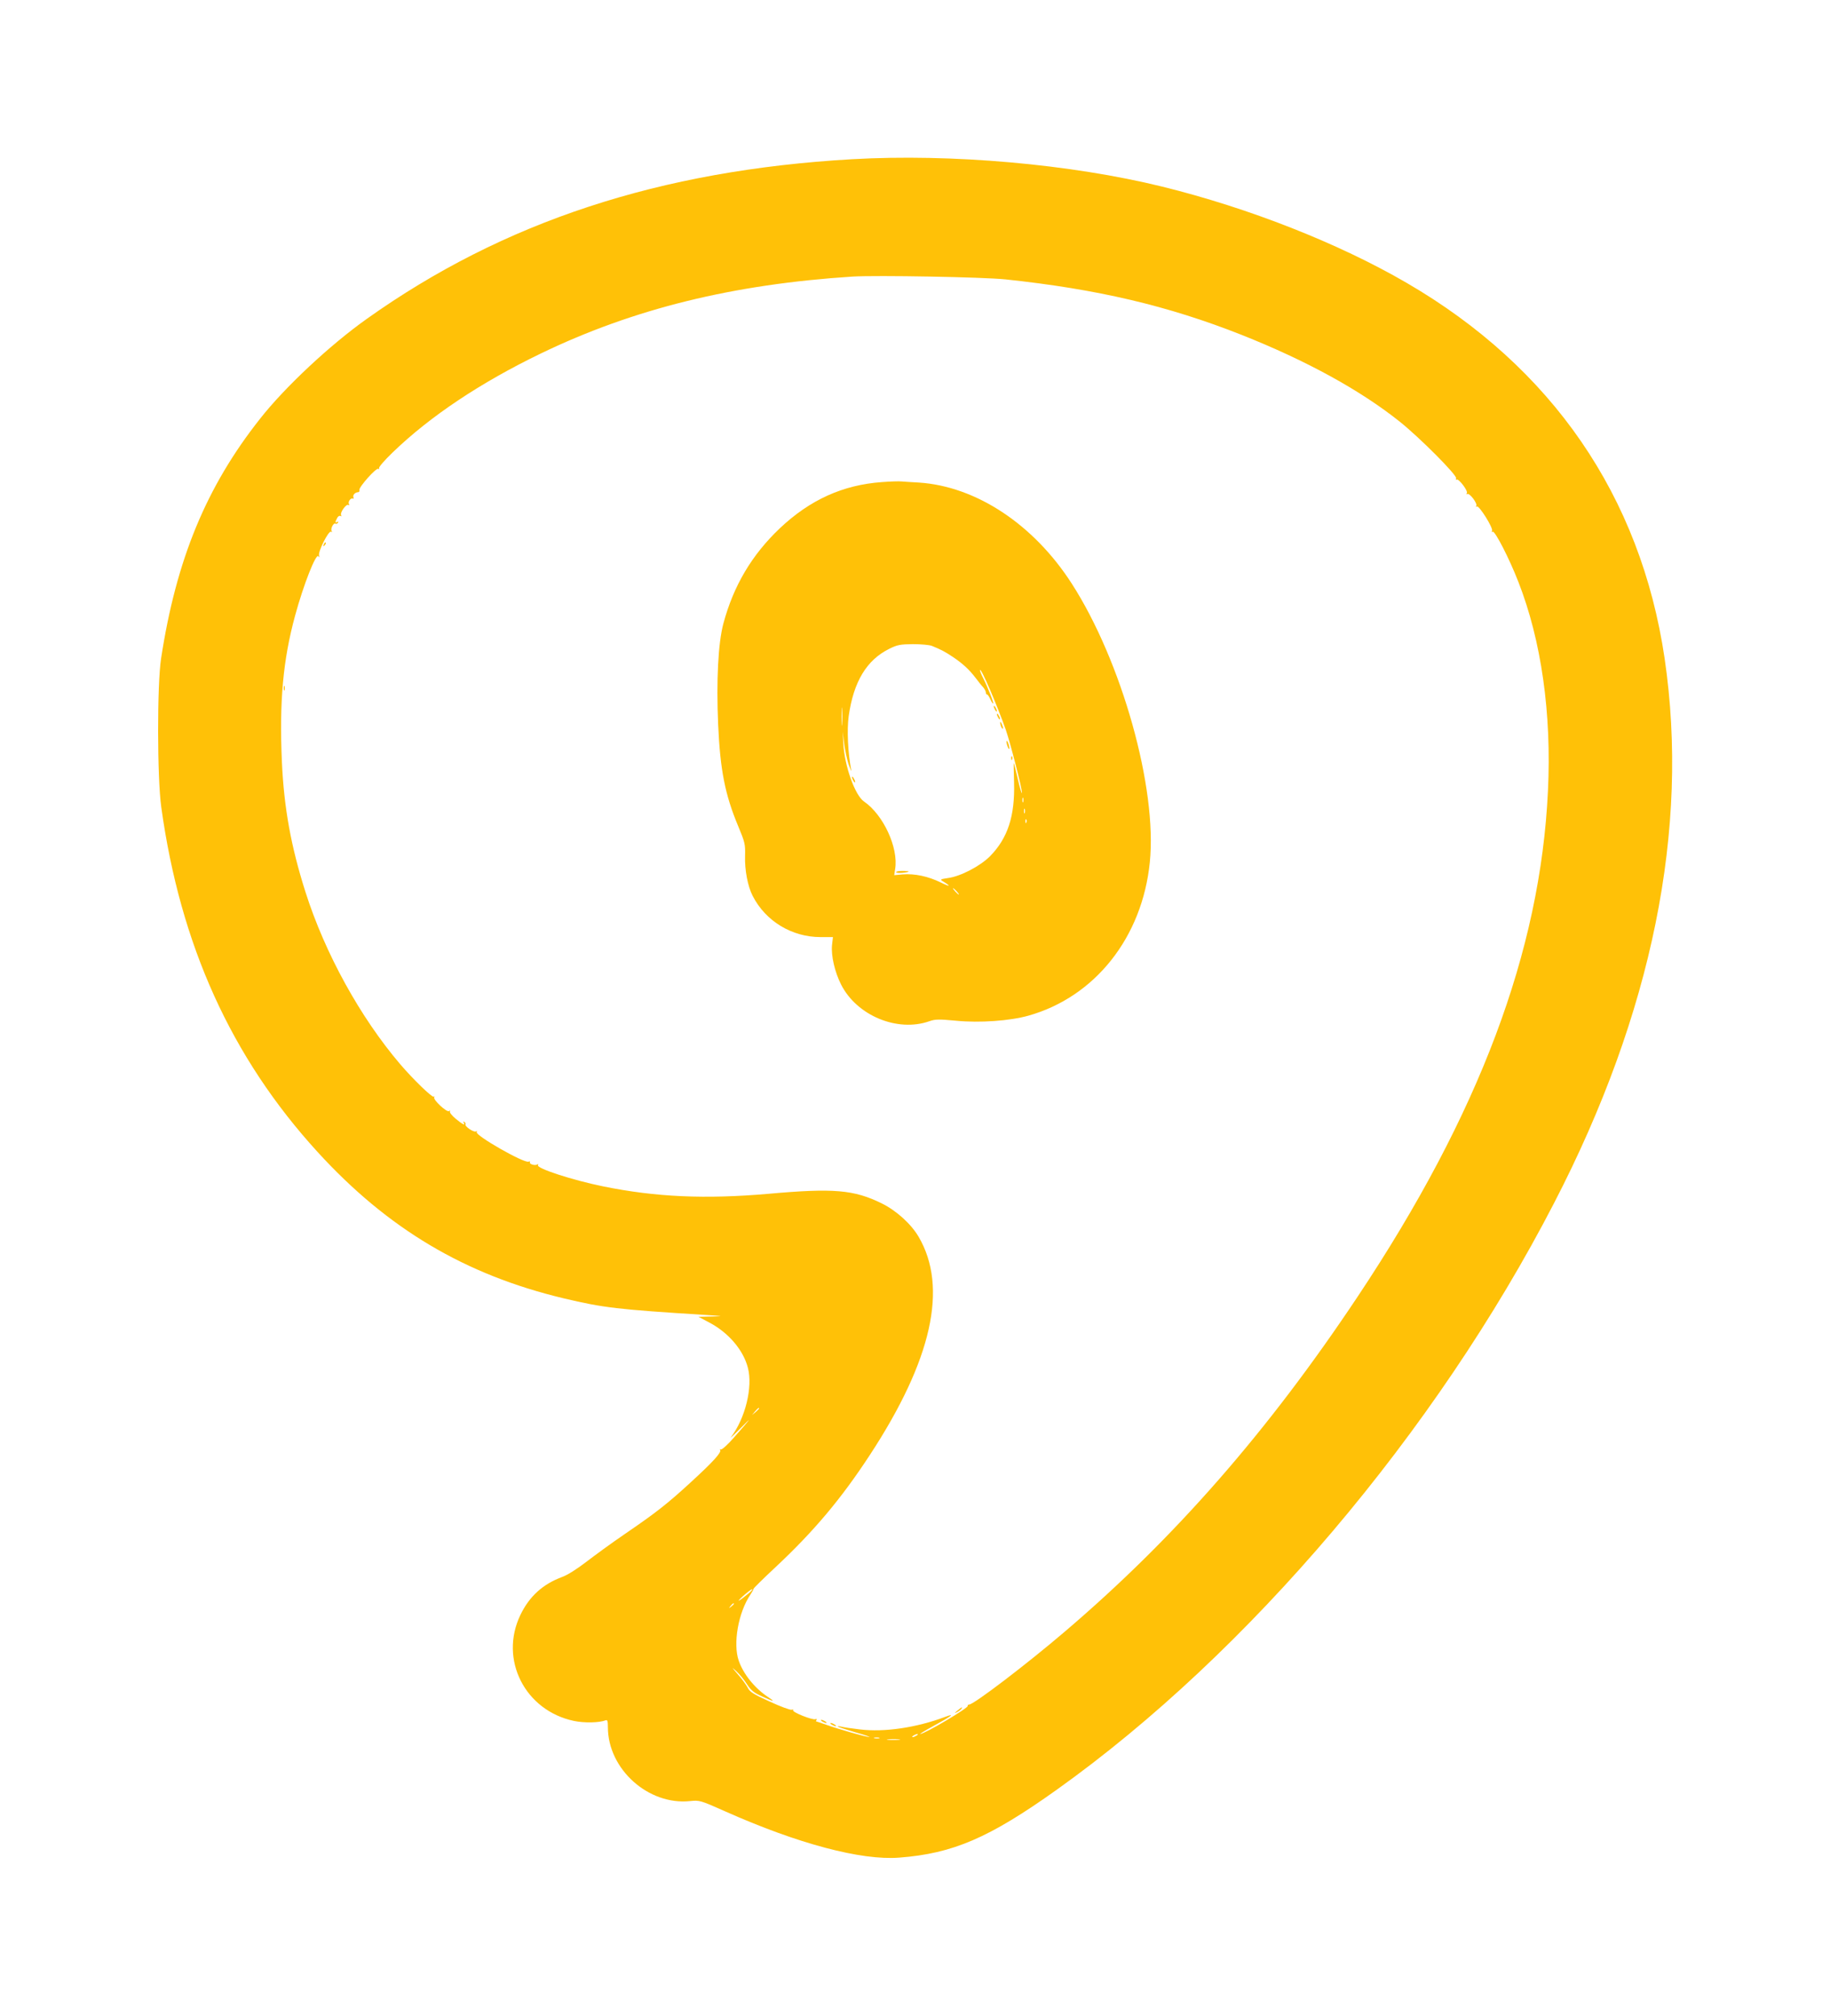 <?xml version="1.0" standalone="no"?>
<!DOCTYPE svg PUBLIC "-//W3C//DTD SVG 20010904//EN"
 "http://www.w3.org/TR/2001/REC-SVG-20010904/DTD/svg10.dtd">
<svg version="1.0" xmlns="http://www.w3.org/2000/svg"
 width="1162pt" height="1280pt" viewBox="0 0 1162 1280"
 preserveAspectRatio="xMidYMid meet">
<g transform="translate(0,1280) scale(0.1,-0.1)"
fill="#ffc107" stroke="none">
<path d="M5410 11789 c-1220 -70 -2214 -397 -3080 -1013 -234 -166 -520 -433
-678 -634 -342 -432 -533 -895 -629 -1522 -26 -168 -25 -759 1 -945 121 -875
444 -1589 993 -2190 445 -487 935 -779 1563 -929 253 -60 339 -70 895 -105
122 -8 124 -8 45 -10 l-85 -2 70 -37 c121 -64 215 -174 244 -287 32 -122 -16
-320 -108 -441 -9 -11 18 14 59 55 82 84 72 70 -39 -56 -40 -46 -78 -80 -84
-76 -5 3 -7 2 -4 -4 9 -15 -44 -74 -187 -205 -148 -136 -219 -192 -424 -332
-79 -54 -186 -132 -239 -173 -56 -43 -118 -83 -151 -95 -125 -46 -211 -124
-268 -243 -135 -282 29 -606 340 -672 66 -14 161 -12 202 4 11 4 14 -5 14 -44
0 -266 257 -497 522 -469 60 6 65 5 222 -65 462 -206 865 -313 1106 -294 341
26 571 125 1000 431 1216 867 2408 2273 3159 3727 622 1203 860 2376 701 3456
-152 1030 -715 1849 -1640 2386 -432 251 -999 474 -1550 610 -582 143 -1338
210 -1970 174z m975 -763 c583 -62 1030 -167 1498 -352 411 -163 756 -352
1007 -553 125 -100 363 -339 356 -358 -3 -8 -2 -12 3 -8 13 8 74 -72 65 -86
-4 -7 -3 -9 3 -6 14 9 66 -60 57 -75 -4 -6 -3 -8 4 -4 14 8 106 -139 96 -155
-4 -8 -3 -9 4 -5 14 8 106 -171 163 -318 146 -373 212 -835 188 -1329 -48
-1017 -436 -2050 -1207 -3208 -569 -855 -1162 -1534 -1862 -2130 -241 -206
-577 -462 -606 -462 -7 0 -11 -4 -9 -8 8 -12 -275 -179 -302 -179 -4 0 31 22
79 48 123 67 148 87 78 60 -182 -68 -385 -98 -540 -79 -52 6 -106 14 -120 18
-14 3 -23 3 -20 0 3 -3 53 -19 110 -36 58 -16 98 -30 90 -30 -18 -1 -191 48
-275 78 -32 11 -61 21 -63 21 -2 0 0 4 3 10 3 5 0 7 -8 4 -18 -7 -149 45 -141
57 3 5 -1 6 -9 3 -8 -3 -71 20 -140 52 -104 47 -127 62 -139 88 -9 17 -37 56
-64 86 -38 44 -41 48 -10 20 21 -19 52 -57 69 -84 26 -40 44 -54 95 -77 79
-36 88 -36 37 -3 -83 55 -155 145 -184 229 -38 108 -3 307 74 420 11 17 20 33
20 37 0 4 62 65 137 135 246 230 419 436 601 714 395 603 498 1065 310 1386
-48 82 -141 166 -234 212 -177 87 -306 98 -719 61 -401 -35 -715 -21 -1050 47
-196 40 -426 115 -414 135 4 7 2 8 -5 4 -15 -9 -53 3 -46 15 3 5 -1 6 -9 3
-29 -11 -342 168 -329 188 3 7 1 8 -5 4 -13 -8 -74 33 -66 45 2 4 -1 11 -7 15
-8 4 -9 3 -5 -4 13 -21 -5 -13 -50 24 -24 20 -41 41 -37 47 4 6 1 7 -6 2 -15
-9 -103 73 -94 88 3 6 1 7 -4 4 -10 -6 -131 111 -212 206 -254 298 -477 703
-601 1092 -92 289 -137 536 -150 827 -17 383 7 648 84 930 54 198 133 398 148
376 7 -10 8 -8 4 5 -8 24 61 160 76 151 7 -4 8 -3 4 4 -9 14 12 55 24 47 5 -3
12 0 16 6 4 8 3 9 -4 5 -15 -9 -15 -1 -1 25 5 11 15 16 21 13 7 -4 8 -3 4 5
-9 15 32 73 46 65 7 -4 8 -2 4 5 -9 14 12 43 25 35 5 -3 6 1 3 9 -5 15 11 31
31 32 6 1 9 7 7 14 -4 18 107 143 120 134 6 -3 8 -1 5 4 -4 6 35 51 86 100
237 229 557 443 942 629 589 284 1219 439 1980 488 151 9 827 -3 970 -18z
m-1565 -7169 c0 -2 -10 -12 -22 -23 l-23 -19 19 23 c18 21 26 27 26 19z m-65
-1173 c-61 -51 -88 -65 -40 -21 28 25 55 46 60 46 6 0 -3 -11 -20 -25z m-95
-68 c0 -2 -8 -10 -17 -17 -16 -13 -17 -12 -4 4 13 16 21 21 21 13z m1160 -836
c-8 -5 -19 -10 -25 -10 -5 0 -3 5 5 10 8 5 20 10 25 10 6 0 3 -5 -5 -10z
m-237 -17 c-7 -2 -21 -2 -30 0 -10 3 -4 5 12 5 17 0 24 -2 18 -5z m124 -10
c-20 -2 -52 -2 -70 0 -17 2 0 4 38 4 39 0 53 -2 32 -4z"/>
<path d="M5600 9739 c-248 -18 -456 -112 -648 -293 -178 -169 -294 -364 -359
-606 -33 -125 -45 -360 -33 -640 13 -291 44 -446 127 -645 43 -103 46 -115 44
-190 -3 -88 17 -193 48 -253 82 -161 249 -262 431 -262 l79 0 -6 -52 c-6 -67
17 -169 58 -250 100 -197 358 -304 561 -232 37 13 60 13 168 3 150 -15 343 -1
460 32 423 119 723 497 771 974 48 470 -178 1276 -496 1770 -242 376 -607 617
-970 641 -44 2 -93 6 -110 7 -16 2 -73 0 -125 -4z m317 -1040 c61 -25 80 -35
133 -70 64 -43 105 -81 146 -135 16 -21 37 -48 47 -58 9 -11 17 -26 17 -33 0
-7 3 -13 8 -13 4 0 13 -14 21 -31 7 -16 15 -28 17 -26 5 5 -32 99 -62 159 -14
27 -24 52 -21 54 9 9 110 -228 164 -381 30 -88 103 -372 102 -399 0 -12 -12
26 -25 83 -13 57 -25 105 -27 107 -1 1 0 -55 2 -124 6 -214 -40 -354 -153
-469 -63 -63 -188 -128 -266 -138 -47 -7 -52 -9 -36 -19 57 -34 52 -40 -9 -10
-81 40 -167 58 -244 52 l-53 -5 6 39 c22 135 -75 345 -198 429 -57 39 -124
226 -131 369 l-4 75 9 -75 c5 -41 18 -102 29 -135 12 -33 19 -49 16 -35 -21
110 -28 256 -16 343 31 219 114 356 257 427 52 26 70 29 151 30 51 0 105 -5
120 -11z m-570 -496 c-2 -27 -3 -5 -3 47 0 52 1 74 3 48 2 -27 2 -69 0 -95z
m1150 -495 c-3 -7 -5 -2 -5 12 0 14 2 19 5 13 2 -7 2 -19 0 -25z m10 -70 c-3
-7 -5 -2 -5 12 0 14 2 19 5 13 2 -7 2 -19 0 -25z m10 -60 c-3 -8 -6 -5 -6 6
-1 11 2 17 5 13 3 -3 4 -12 1 -19z m-442 -438 c10 -11 16 -20 13 -20 -3 0 -13
9 -23 20 -10 11 -16 20 -13 20 3 0 13 -9 23 -20z"/>
<path d="M6310 8315 c0 -5 5 -17 10 -25 5 -8 10 -10 10 -5 0 6 -5 17 -10 25
-5 8 -10 11 -10 5z"/>
<path d="M6330 8265 c0 -5 5 -17 10 -25 5 -8 10 -10 10 -5 0 6 -5 17 -10 25
-5 8 -10 11 -10 5z"/>
<path d="M6351 8210 c0 -8 4 -22 9 -30 12 -18 12 -2 0 25 -6 13 -9 15 -9 5z"/>
<path d="M6391 8090 c0 -8 4 -24 9 -35 5 -13 9 -14 9 -5 0 8 -4 24 -9 35 -5
13 -9 14 -9 5z"/>
<path d="M6421 7984 c0 -11 3 -14 6 -6 3 7 2 16 -1 19 -3 4 -6 -2 -5 -13z"/>
<path d="M5410 7865 c0 -5 5 -17 10 -25 5 -8 10 -10 10 -5 0 6 -5 17 -10 25
-5 8 -10 11 -10 5z"/>
<path d="M5690 7262 c0 -4 18 -6 40 -4 22 2 40 6 40 8 0 2 -18 4 -40 4 -22 0
-40 -3 -40 -8z"/>
<path d="M2056 9343 c-6 -14 -5 -15 5 -6 7 7 10 15 7 18 -3 3 -9 -2 -12 -12z"/>
<path d="M1802 8430 c0 -14 2 -19 5 -12 2 6 2 18 0 25 -3 6 -5 1 -5 -13z"/>
<path d="M6080 1939 c-22 -18 -22 -19 -3 -10 12 6 25 16 28 21 9 15 3 12 -25
-11z"/>
<path d="M5220 1870 c8 -5 20 -10 25 -10 6 0 3 5 -5 10 -8 5 -19 10 -25 10 -5
0 -3 -5 5 -10z"/>
<path d="M5280 1850 c8 -5 20 -10 25 -10 6 0 3 5 -5 10 -8 5 -19 10 -25 10 -5
0 -3 -5 5 -10z"/>
</g>
</svg>
